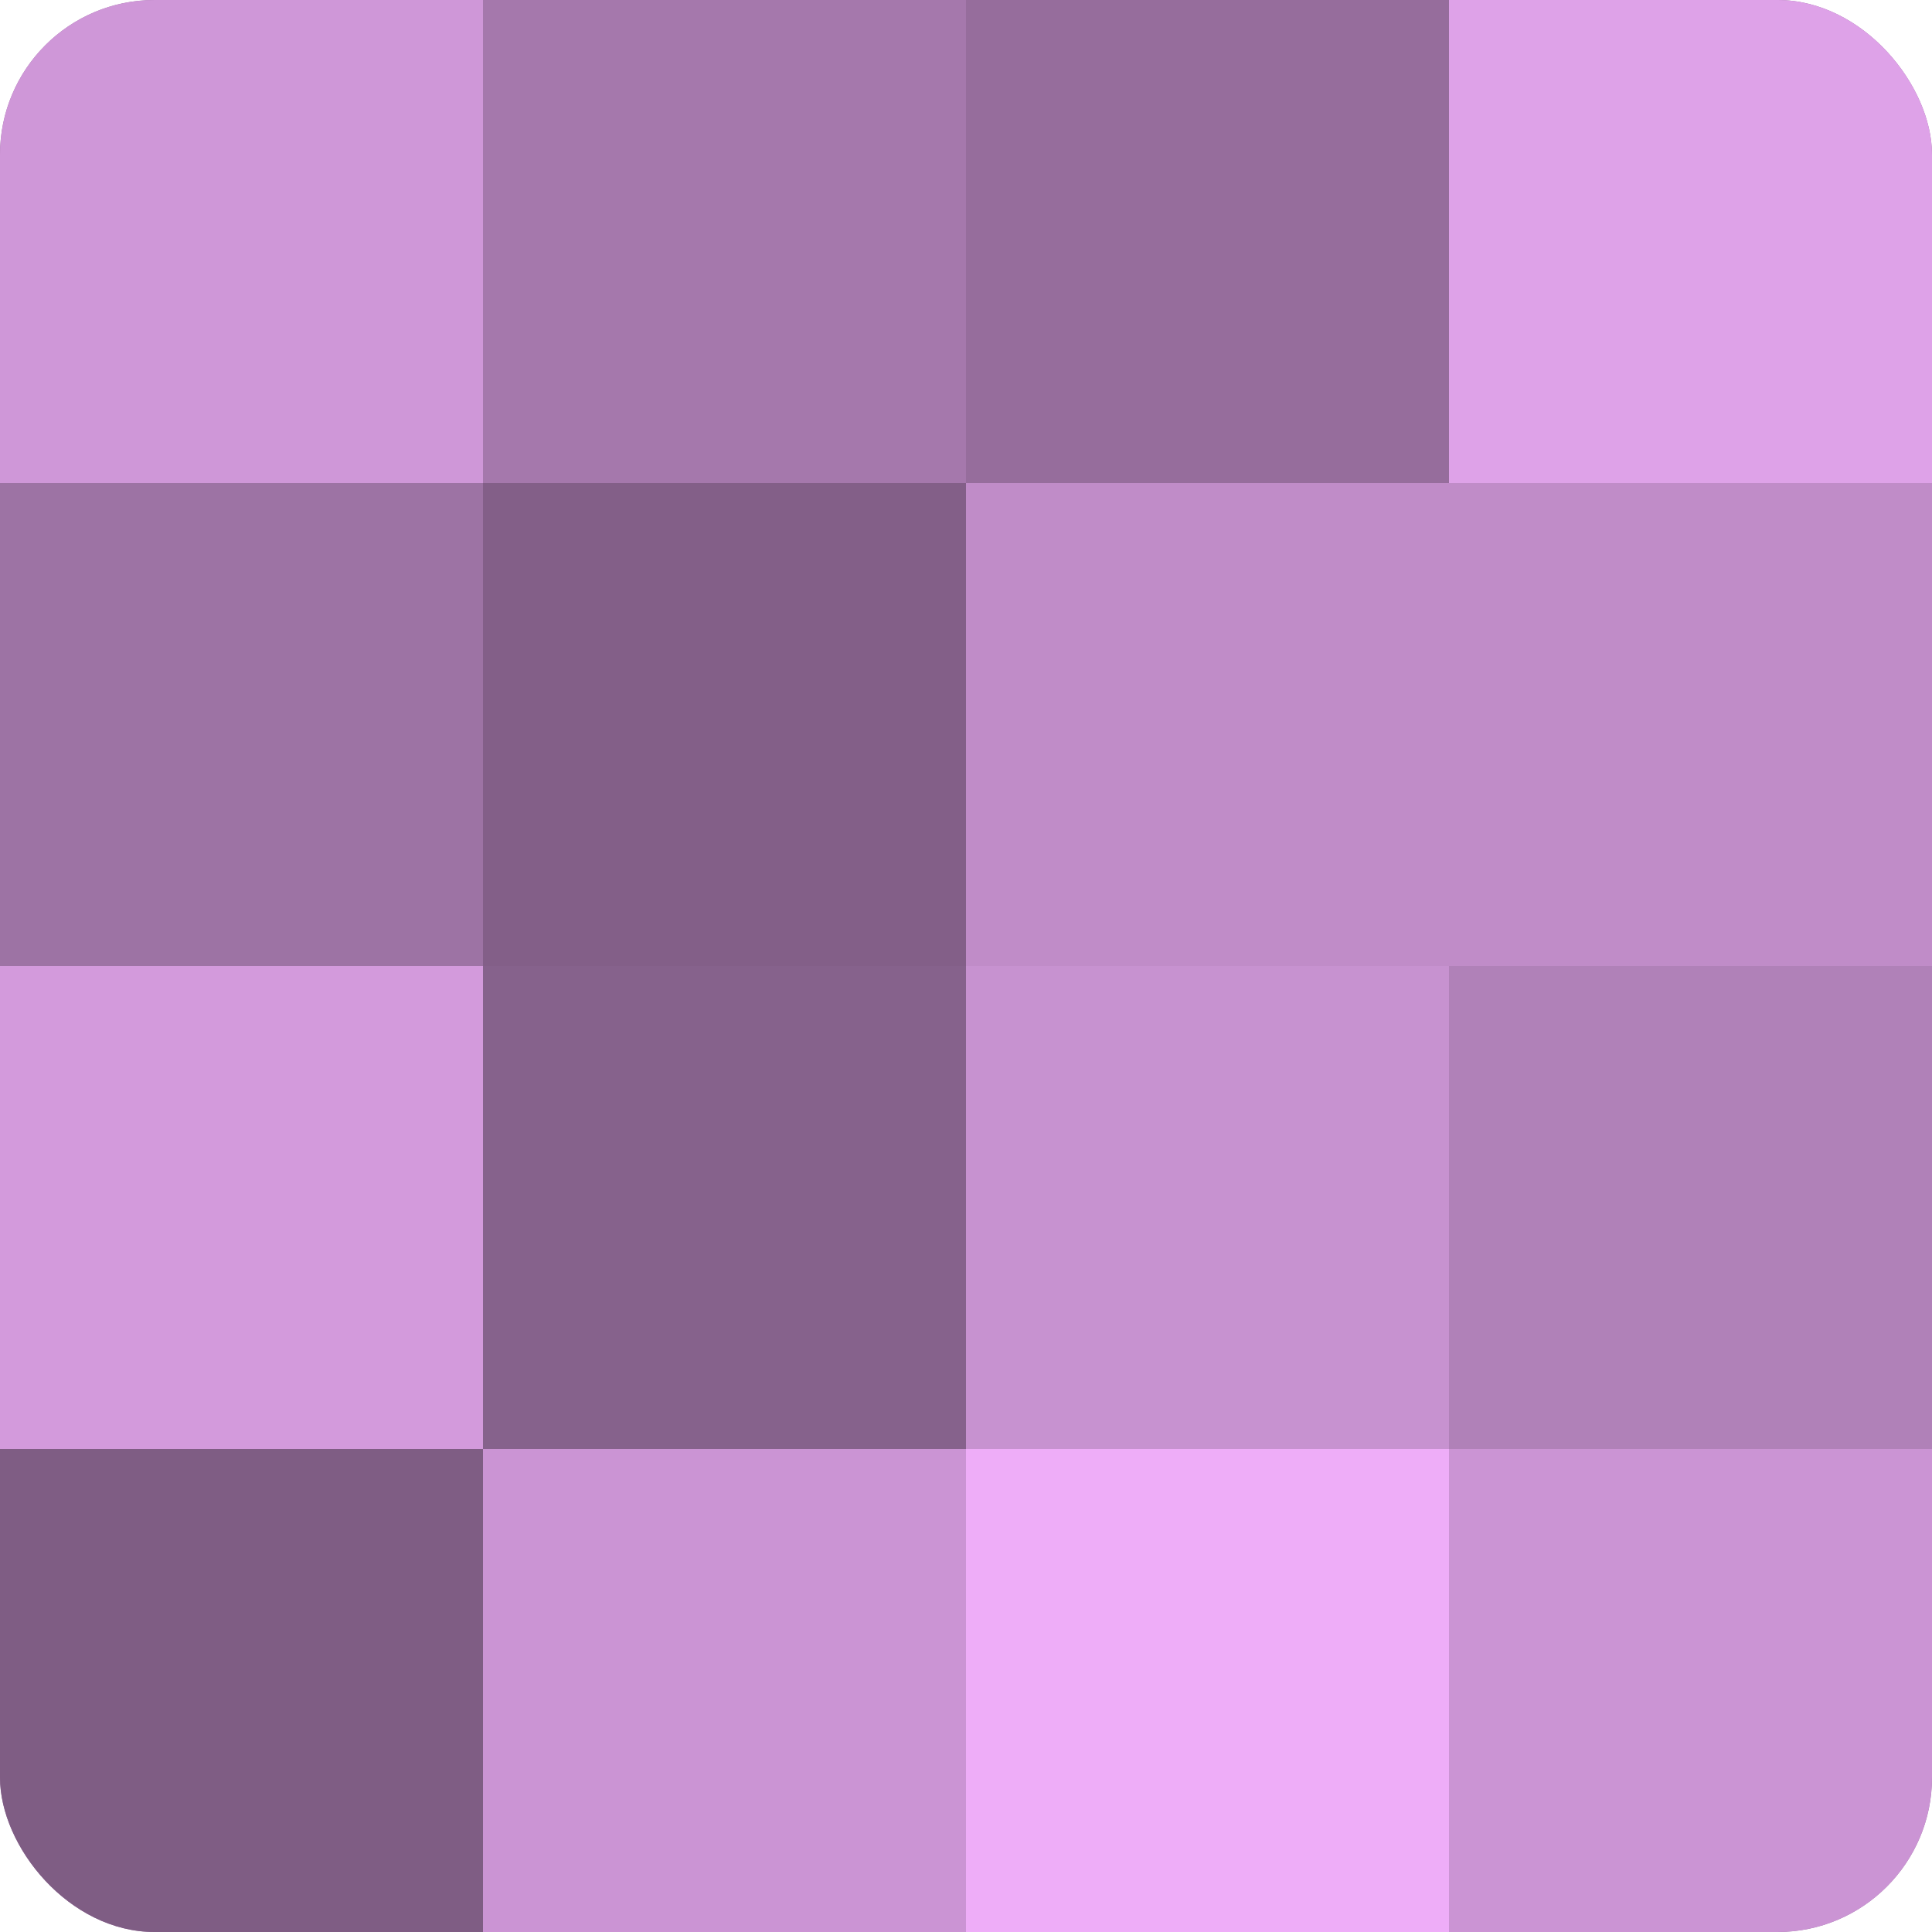 <?xml version="1.0" encoding="UTF-8"?>
<svg xmlns="http://www.w3.org/2000/svg" width="60" height="60" viewBox="0 0 100 100" preserveAspectRatio="xMidYMid meet"><defs><clipPath id="c" width="100" height="100"><rect width="100" height="100" rx="8" ry="8"/></clipPath></defs><g clip-path="url(#c)"><rect width="100" height="100" fill="#9970a0"/><rect width="25" height="25" fill="#cf97d8"/><rect y="25" width="25" height="25" fill="#9d73a4"/><rect y="50" width="25" height="25" fill="#d39adc"/><rect y="75" width="25" height="25" fill="#7f5d84"/><rect x="25" width="25" height="25" fill="#a578ac"/><rect x="25" y="25" width="25" height="25" fill="#835f88"/><rect x="25" y="50" width="25" height="25" fill="#86628c"/><rect x="25" y="75" width="25" height="25" fill="#cb94d4"/><rect x="50" width="25" height="25" fill="#966d9c"/><rect x="50" y="25" width="25" height="25" fill="#c08cc8"/><rect x="50" y="50" width="25" height="25" fill="#c792d0"/><rect x="50" y="75" width="25" height="25" fill="#eeadf8"/><rect x="75" width="25" height="25" fill="#dea2e8"/><rect x="75" y="25" width="25" height="25" fill="#c08cc8"/><rect x="75" y="50" width="25" height="25" fill="#b081b8"/><rect x="75" y="75" width="25" height="25" fill="#cb94d4"/></g></svg>
